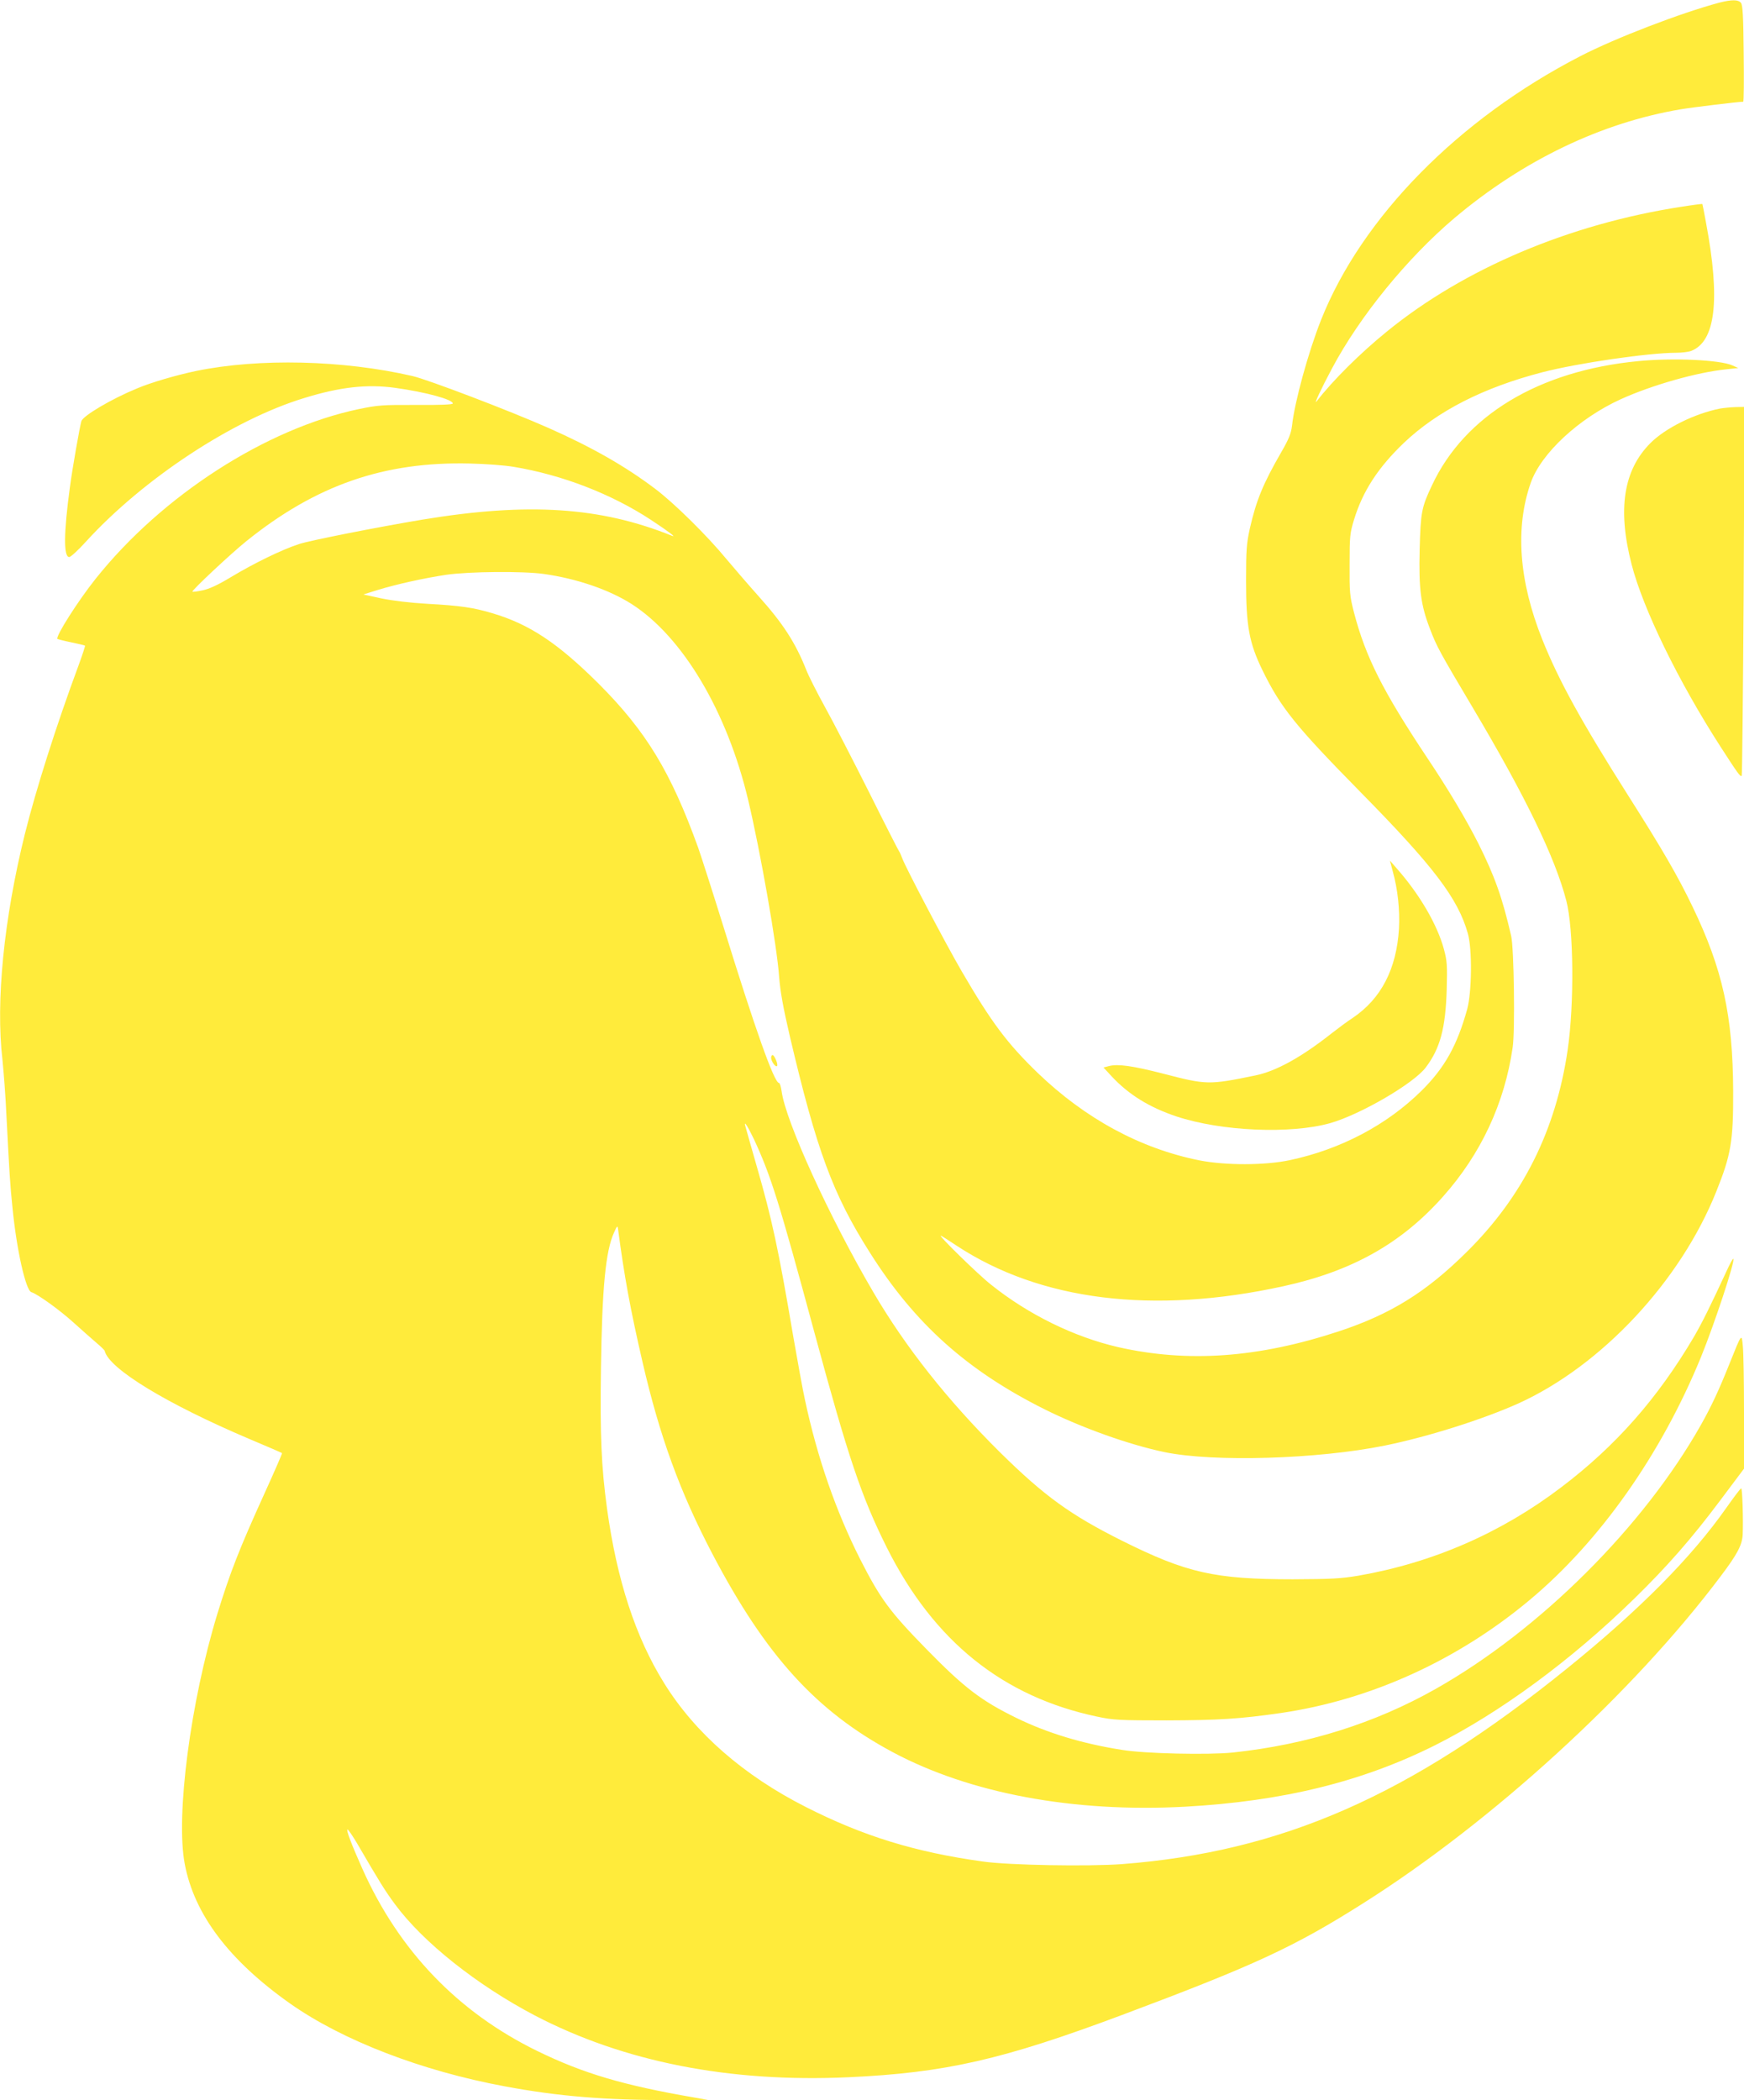 <?xml version="1.0" standalone="no"?>
<!DOCTYPE svg PUBLIC "-//W3C//DTD SVG 20010904//EN"
 "http://www.w3.org/TR/2001/REC-SVG-20010904/DTD/svg10.dtd">
<svg version="1.0" xmlns="http://www.w3.org/2000/svg"
 width="1063pt" height="1280pt" viewBox="0 0 1063 1280"
 preserveAspectRatio="xMidYMid meet">
<g transform="translate(0,1280) scale(0.1,-0.1)"
fill="#ffeb3b" stroke="none">
<path d="M10480 12784 c-235 -63 -632 -215 -847 -326 -743 -383 -1333 -983
-1581 -1608 -78 -197 -161 -499 -177 -645 -6 -48 -19 -80 -65 -160 -112 -194
-153 -295 -192 -466 -20 -91 -23 -130 -23 -319 0 -276 19 -379 100 -545 112
-229 201 -339 595 -740 449 -456 597 -651 657 -865 27 -96 24 -356 -4 -460
-61 -220 -136 -356 -277 -496 -212 -210 -494 -359 -806 -425 -152 -32 -391
-32 -549 -1 -360 72 -696 254 -987 534 -185 179 -281 307 -462 618 -98 168
-346 640 -363 690 -7 19 -15 37 -18 40 -3 3 -86 165 -183 360 -98 195 -218
428 -268 518 -49 89 -102 193 -116 230 -66 166 -142 283 -290 448 -60 67 -147
168 -194 224 -120 146 -322 345 -438 432 -180 136 -385 253 -647 369 -239 106
-736 295 -830 317 -424 98 -937 110 -1320 31 -120 -25 -277 -71 -359 -106
-158 -65 -330 -167 -340 -200 -10 -34 -55 -288 -70 -403 -38 -279 -39 -425 -4
-425 9 0 55 42 101 93 349 383 896 744 1331 876 220 68 385 86 556 62 187 -26
350 -71 350 -95 0 -7 -78 -10 -223 -9 -205 1 -232 -1 -349 -25 -567 -119
-1199 -526 -1604 -1033 -108 -135 -247 -354 -234 -368 3 -2 41 -12 85 -21 44
-9 81 -18 83 -20 2 -2 -15 -54 -38 -117 -137 -369 -261 -760 -329 -1033 -127
-514 -178 -1017 -136 -1375 7 -69 19 -219 24 -335 19 -366 22 -417 37 -565 25
-256 81 -505 115 -515 40 -13 173 -109 259 -187 51 -46 113 -101 139 -123 26
-22 48 -43 49 -48 26 -109 378 -323 882 -537 107 -45 197 -84 199 -86 2 -2
-46 -112 -107 -246 -154 -339 -209 -480 -287 -733 -164 -536 -255 -1232 -199
-1525 58 -308 271 -589 644 -852 319 -224 799 -409 1305 -503 331 -62 619 -85
1025 -84 l215 1 -80 14 c-436 75 -679 147 -960 284 -485 237 -843 611 -1066
1110 -67 150 -101 240 -91 240 5 0 30 -37 57 -82 141 -242 171 -290 232 -373
172 -233 501 -494 854 -679 541 -282 1184 -409 1909 -376 591 27 941 107 1670
380 806 302 1046 413 1465 678 789 498 1648 1283 2184 1997 101 134 129 188
133 251 4 90 -2 284 -9 283 -5 0 -45 -54 -91 -119 -213 -303 -528 -621 -971
-979 -959 -776 -1738 -1117 -2713 -1192 -204 -15 -691 -7 -848 16 -412 57
-729 155 -1076 331 -381 193 -676 450 -866 756 -175 281 -288 629 -348 1063
-35 258 -43 445 -37 859 7 488 28 712 80 825 18 41 21 43 24 21 38 -288 75
-490 149 -810 105 -454 227 -790 426 -1170 325 -620 633 -959 1098 -1208 471
-252 1103 -370 1784 -333 595 33 1079 152 1524 375 394 198 827 516 1211 891
202 197 351 367 527 602 l144 192 0 338 c0 186 -3 369 -7 407 -7 82 -6 83 -81
-104 -65 -163 -111 -261 -174 -373 -350 -621 -982 -1251 -1617 -1610 -369
-209 -785 -340 -1238 -388 -148 -15 -533 -7 -673 16 -242 38 -454 102 -645
195 -214 105 -316 182 -546 417 -226 231 -282 307 -405 548 -149 295 -262 619
-338 975 -14 63 -45 237 -71 385 -91 537 -130 716 -222 1035 -35 124 -67 233
-69 243 -13 44 11 8 51 -75 105 -227 154 -384 370 -1183 206 -760 285 -996
441 -1308 286 -570 707 -908 1281 -1029 99 -21 133 -23 423 -23 318 1 448 9
697 45 547 80 1077 321 1518 690 427 357 800 886 1043 1480 83 204 209 586
197 598 -3 3 -21 -30 -41 -74 -102 -220 -147 -311 -199 -401 -221 -375 -477
-666 -810 -918 -366 -278 -782 -459 -1235 -538 -108 -18 -163 -21 -400 -22
-477 0 -648 39 -1041 235 -316 158 -474 273 -743 538 -319 316 -577 642 -773
977 -268 457 -535 1042 -559 1225 -4 28 -11 50 -16 50 -29 0 -146 330 -338
951 -66 212 -136 430 -155 484 -167 462 -317 708 -604 996 -251 250 -424 365
-651 432 -114 34 -193 46 -395 57 -105 6 -212 19 -280 33 l-110 24 86 27 c118
36 281 72 419 93 141 20 466 23 595 5 203 -29 398 -96 536 -184 310 -199 581
-654 709 -1193 75 -315 176 -890 189 -1080 7 -88 24 -184 65 -360 164 -697
262 -963 488 -1319 274 -434 593 -719 1065 -955 227 -113 515 -216 731 -261
300 -62 933 -43 1343 40 264 54 592 158 810 255 508 229 991 745 1210 1293 90
224 104 307 103 612 -2 462 -64 743 -248 1125 -90 187 -182 346 -394 680 -284
448 -422 699 -522 949 -142 356 -166 679 -70 953 63 180 294 394 549 510 192
87 465 164 641 182 l75 8 -36 16 c-75 34 -363 47 -575 26 -604 -58 -1057 -331
-1256 -757 -64 -135 -69 -165 -75 -392 -6 -240 7 -338 63 -483 41 -108 60
-142 259 -477 321 -540 504 -916 572 -1180 45 -172 49 -630 8 -910 -72 -489
-273 -892 -615 -1230 -248 -246 -465 -380 -780 -484 -492 -162 -921 -192
-1345 -96 -269 62 -548 199 -775 381 -79 62 -328 306 -305 298 6 -2 49 -30 96
-61 510 -335 1197 -421 1991 -247 417 91 719 260 973 546 231 259 376 569 425
910 15 100 8 603 -9 678 -54 234 -100 364 -200 564 -72 143 -183 330 -311 521
-271 407 -376 615 -447 886 -26 101 -28 122 -27 294 0 172 2 191 27 273 54
176 148 319 305 469 205 194 484 336 842 429 215 56 649 119 816 119 34 0 75
5 91 11 150 57 180 312 91 784 -11 61 -21 111 -22 112 -1 1 -58 -6 -127 -17
-683 -105 -1325 -377 -1794 -759 -163 -132 -333 -301 -430 -427 -20 -26 28 78
94 201 169 318 459 673 746 916 418 352 894 581 1380 663 71 12 352 46 380 46
4 0 5 132 3 293 -2 231 -6 298 -17 310 -16 20 -56 20 -131 1z m-7350 -2829
c296 -49 597 -165 840 -325 109 -72 156 -108 125 -95 -437 176 -876 204 -1515
99 -277 -46 -692 -128 -758 -150 -107 -35 -276 -118 -414 -201 -81 -49 -134
-73 -174 -81 -31 -7 -59 -10 -61 -8 -7 6 233 231 330 309 424 341 839 485
1362 472 94 -2 213 -11 265 -20z"/>
<path d="M10484 10310 c-156 -31 -333 -119 -424 -210 -165 -165 -202 -404
-115 -740 70 -272 286 -714 542 -1111 107 -166 121 -185 129 -177 3 4 8 511
12 1127 l5 1121 -54 -1 c-30 -1 -72 -5 -95 -9z"/>
<path d="M8489 7490 c31 -111 44 -237 38 -350 -15 -245 -108 -426 -281 -543
-34 -22 -90 -64 -126 -92 -187 -148 -341 -233 -467 -259 -286 -59 -299 -58
-561 10 -187 48 -277 61 -332 47 l-34 -9 49 -53 c105 -113 231 -190 395 -245
275 -91 696 -109 938 -41 185 53 508 241 582 339 88 116 121 239 128 476 4
148 2 174 -17 245 -41 151 -149 336 -290 495 l-39 45 17 -65z"/>
<path d="M4700 6353 c1 -22 27 -59 36 -50 9 8 -16 67 -27 67 -5 0 -9 -8 -9
-17z"/>
</g>
</svg>
